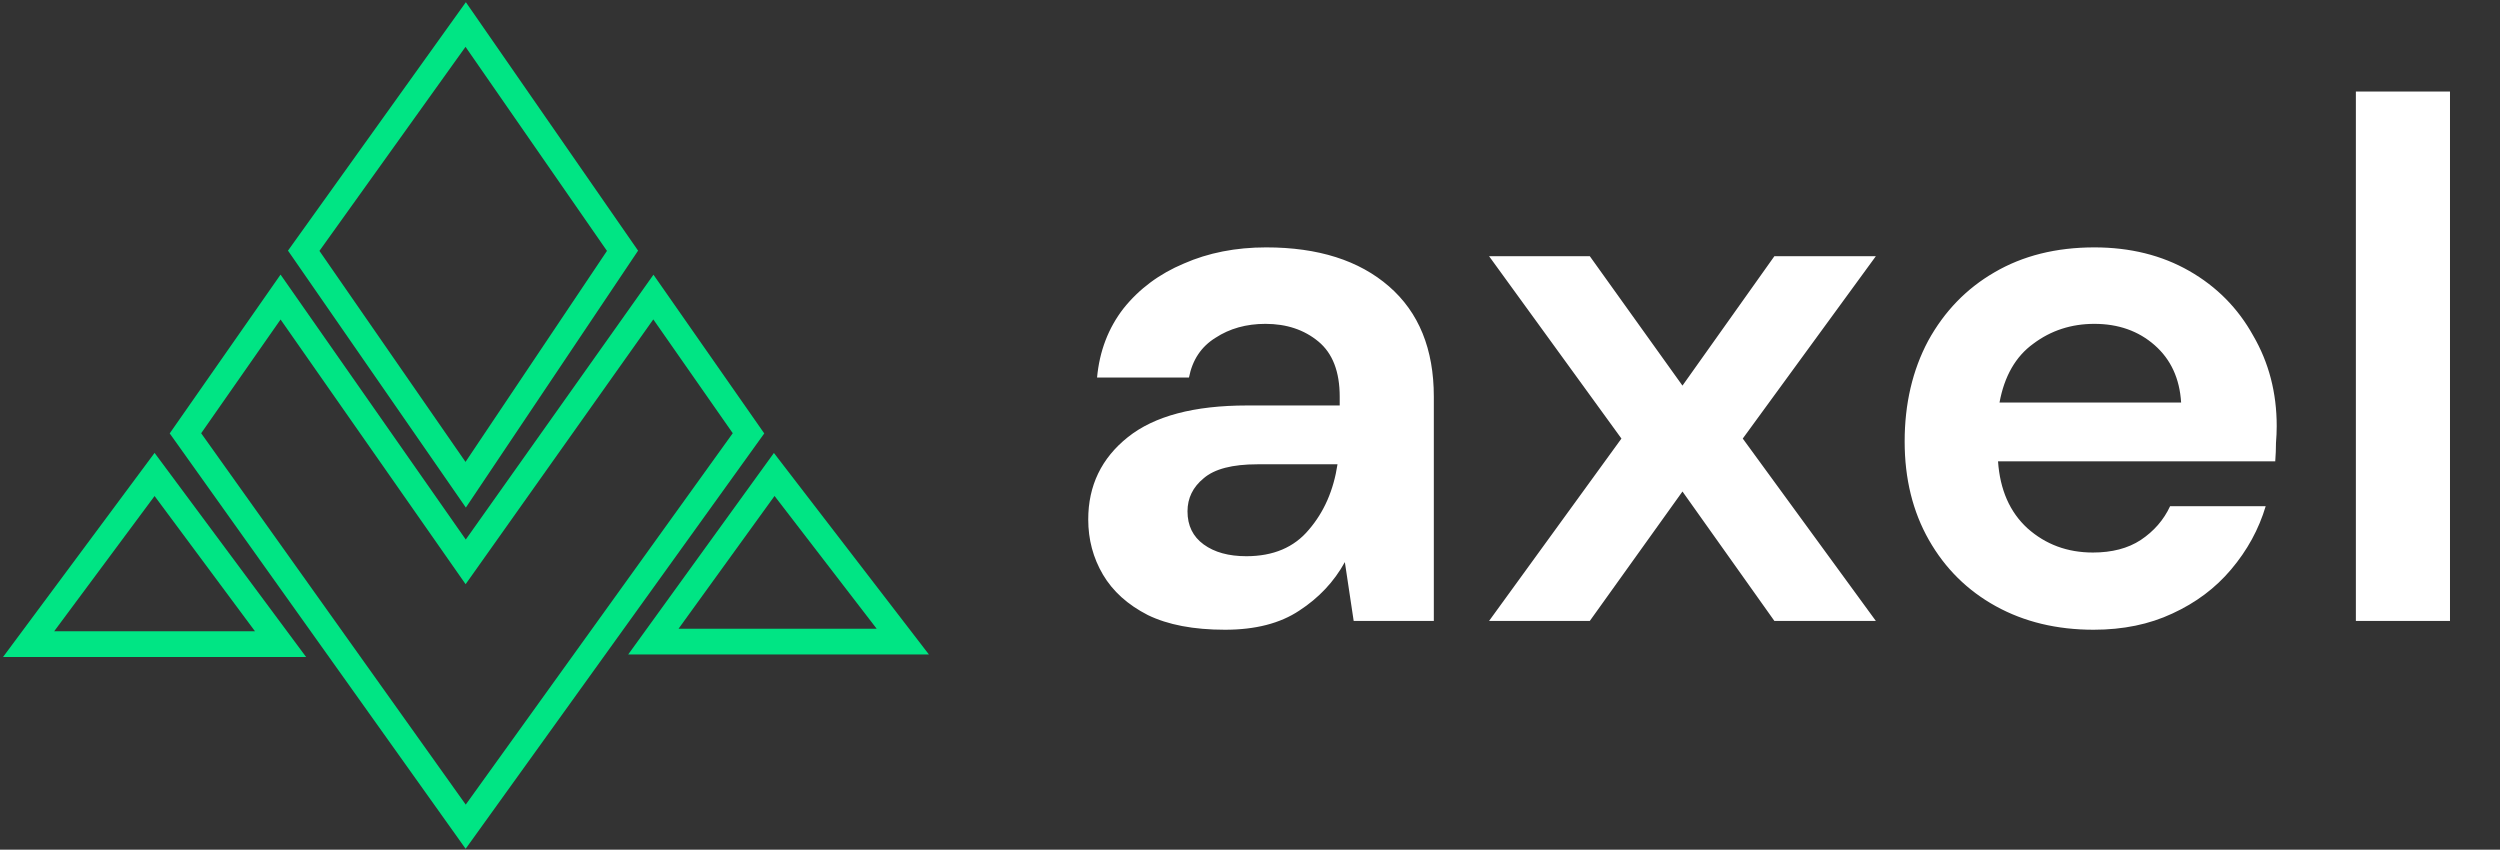 <svg width="612" height="208" viewBox="0 0 612 208" fill="none" xmlns="http://www.w3.org/2000/svg">
<rect x="0" y="0" width="612" height="208" fill="#333333" stroke="none"/>
<path d="M114 6L74.347 61.388L114 118.665L152.394 61.388L114 6Z" stroke="#00E584" stroke-width="6.294"/>
<path d="M68.682 157.688L37.841 116.147L7 157.688H68.682Z" stroke="#00E584" stroke-width="6.294"/>
<path d="M183.235 106.076L159.947 72.718L114 137.547L68.682 72.718L45.394 106.076L114 202.376L183.235 106.076Z" stroke="#00E584" stroke-width="6.294"/>
<path d="M221 157.059L189.529 116.147L159.947 157.059H221Z" stroke="#00E584" stroke-width="6.294"/>
<path d="M299.88 154.16C292.2 154.16 285.9 152.96 280.98 150.56C276.06 148.04 272.4 144.74 270 140.66C267.6 136.58 266.4 132.08 266.4 127.16C266.4 118.88 269.64 112.16 276.12 107C282.6 101.84 292.32 99.26 305.28 99.26H327.96V97.1C327.96 90.98 326.22 86.48 322.74 83.6C319.26 80.72 314.94 79.28 309.78 79.28C305.1 79.28 301.02 80.42 297.54 82.7C294.06 84.86 291.9 88.1 291.06 92.42H268.56C269.16 85.94 271.32 80.3 275.04 75.5C278.88 70.7 283.8 67.04 289.8 64.52C295.8 61.88 302.52 60.56 309.96 60.56C322.68 60.56 332.7 63.74 340.02 70.1C347.34 76.46 351 85.46 351 97.1V152H331.38L329.22 137.6C326.58 142.4 322.86 146.36 318.06 149.48C313.38 152.6 307.32 154.16 299.88 154.16ZM305.1 136.16C311.7 136.16 316.8 134 320.4 129.68C324.12 125.36 326.46 120.02 327.42 113.66H307.8C301.68 113.66 297.3 114.8 294.66 117.08C292.02 119.24 290.7 121.94 290.7 125.18C290.7 128.66 292.02 131.36 294.66 133.28C297.3 135.2 300.78 136.16 305.1 136.16ZM364.527 152L396.927 107.36L364.527 62.72H389.187L411.867 94.4L434.367 62.72H459.207L426.627 107.36L459.207 152H434.367L411.867 120.32L389.187 152H364.527ZM512.519 154.16C503.519 154.16 495.539 152.24 488.579 148.4C481.619 144.56 476.159 139.16 472.199 132.2C468.239 125.24 466.259 117.2 466.259 108.08C466.259 98.84 468.179 90.62 472.019 83.42C475.979 76.22 481.379 70.64 488.219 66.68C495.179 62.6 503.339 60.56 512.699 60.56C521.459 60.56 529.199 62.48 535.919 66.32C542.639 70.16 547.859 75.44 551.579 82.16C555.419 88.76 557.339 96.14 557.339 104.3C557.339 105.62 557.279 107 557.159 108.44C557.159 109.88 557.099 111.38 556.979 112.94H489.119C489.599 119.9 491.999 125.36 496.319 129.32C500.759 133.28 506.099 135.26 512.339 135.26C517.019 135.26 520.919 134.24 524.039 132.2C527.279 130.04 529.679 127.28 531.239 123.92H554.639C552.959 129.56 550.139 134.72 546.179 139.4C542.339 143.96 537.539 147.56 531.779 150.2C526.139 152.84 519.719 154.16 512.519 154.16ZM512.699 79.28C507.059 79.28 502.079 80.9 497.759 84.14C493.439 87.26 490.679 92.06 489.479 98.54H533.939C533.579 92.66 531.419 87.98 527.459 84.5C523.499 81.02 518.579 79.28 512.699 79.28ZM576.718 152V22.4H599.758V152H576.718Z" fill="white"/>
</svg>
